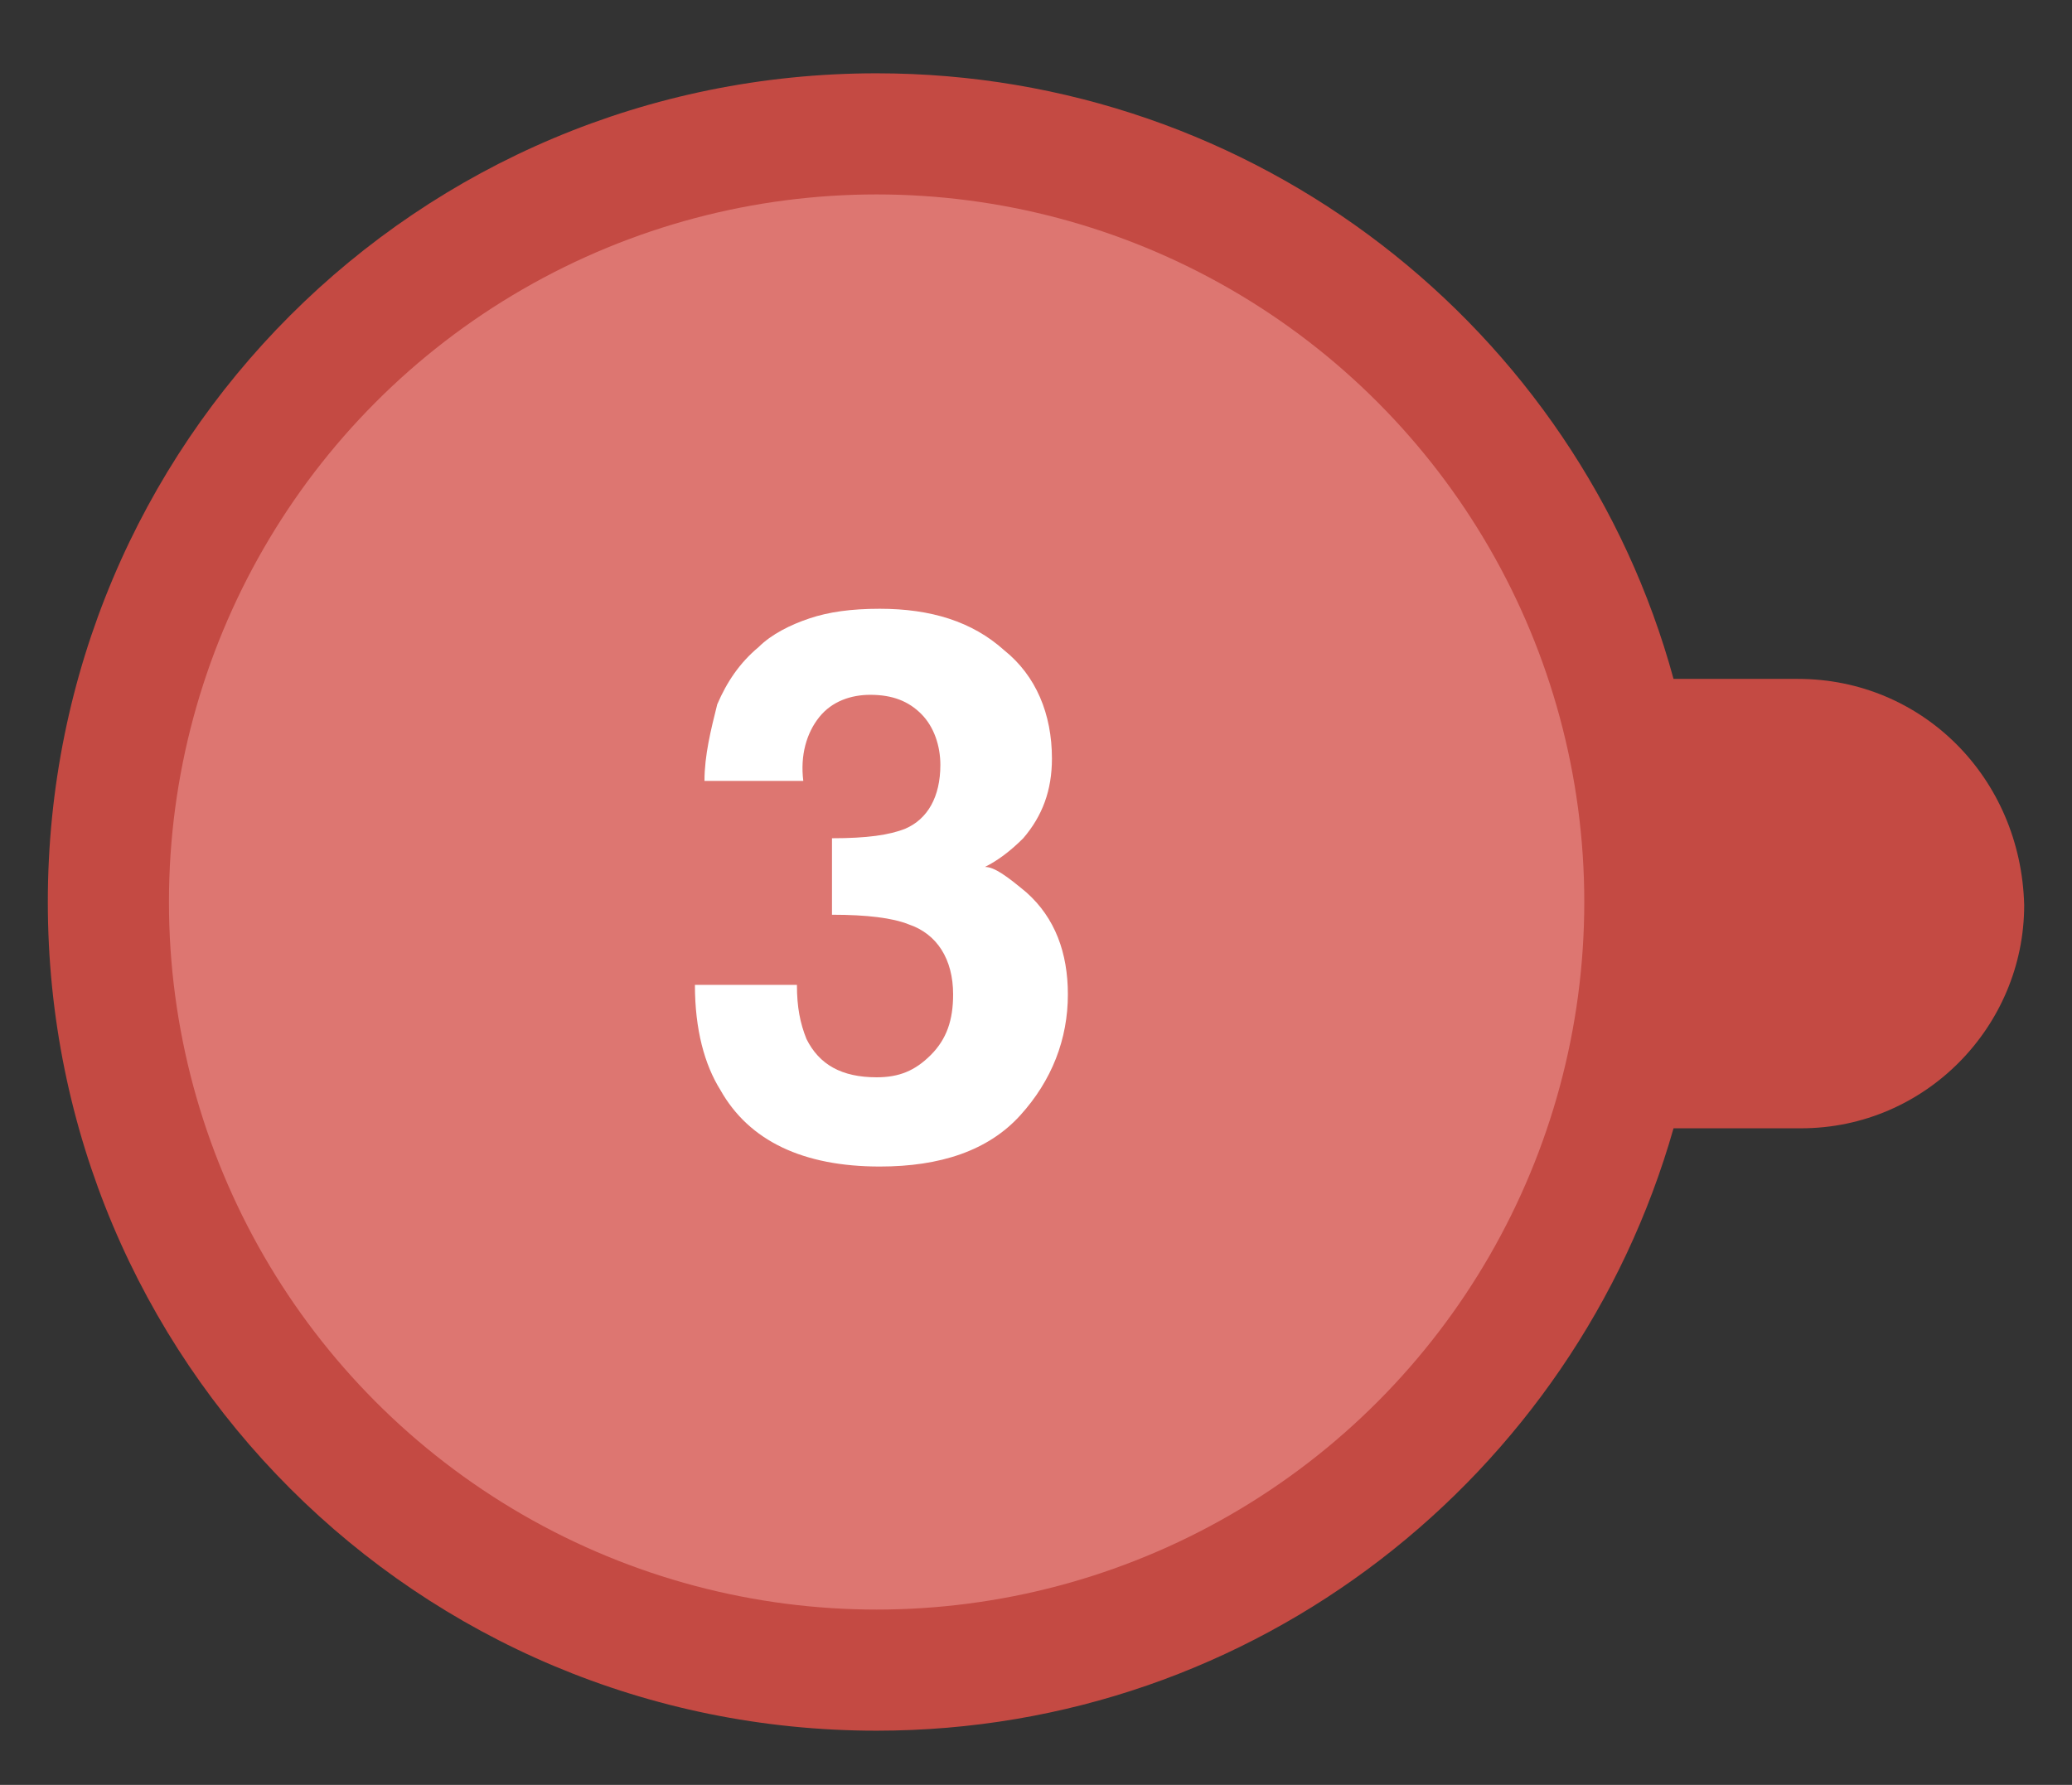<?xml version="1.0" encoding="utf-8"?>
<!-- Generator: Adobe Illustrator 25.2.1, SVG Export Plug-In . SVG Version: 6.00 Build 0)  -->
<svg version="1.1" id="Calque_1" xmlns="http://www.w3.org/2000/svg" xmlns:xlink="http://www.w3.org/1999/xlink" x="0px" y="0px"
	 viewBox="0 0 65 56" style="enable-background:new 0 0 65 56;" xml:space="preserve">
<rect x="0" y="0" width="65" height="56" fill="#333333" stroke="none"/>
<style type="text/css">
	.st0{fill:#C44A43;}
	.st1{fill:#DD7671;}
	.st2{fill:#FFFFFF;}
</style>
<g>
	<path class="st0" d="M56.4,21.3h-3.9c-3-11-13.1-19-25-19c-14.4,0-26,11.6-26,26c0,14.4,11.6,26,26,26c11.9,0,21.9-8,25-18.9h4
		c3.9,0,7-3.2,7-7C63.4,24.4,60.3,21.3,56.4,21.3z"/>
	<circle class="st1" cx="27.5" cy="28.3" r="22.2"/>
	<g>
		<path class="st2" d="M25.7,22.5c-0.4,0.5-0.6,1.2-0.5,2h-3.1c0-0.8,0.2-1.6,0.4-2.4c0.3-0.7,0.7-1.3,1.3-1.8
			c0.4-0.4,1-0.7,1.6-0.9s1.3-0.3,2.2-0.3c1.6,0,2.9,0.4,3.9,1.3c1,0.8,1.5,2,1.5,3.4c0,1-0.3,1.8-0.9,2.5c-0.4,0.4-0.8,0.7-1.2,0.9
			c0.3,0,0.7,0.3,1.3,0.8c0.9,0.8,1.3,1.9,1.3,3.2c0,1.4-0.5,2.7-1.5,3.8c-1,1.1-2.5,1.6-4.4,1.6c-2.4,0-4.1-0.8-5-2.4
			c-0.5-0.8-0.8-1.9-0.8-3.3H25c0,0.7,0.1,1.2,0.3,1.7c0.4,0.8,1.1,1.2,2.2,1.2c0.7,0,1.2-0.2,1.7-0.7s0.7-1.1,0.7-1.9
			c0-1.1-0.5-1.9-1.4-2.2c-0.5-0.2-1.3-0.3-2.4-0.3v-2.4c1.1,0,1.8-0.1,2.3-0.3c0.7-0.3,1.1-1,1.1-2c0-0.6-0.2-1.2-0.6-1.6
			s-0.9-0.6-1.6-0.6C26.7,21.8,26.1,22,25.7,22.5z"/>
	</g>
</g>
</svg>
